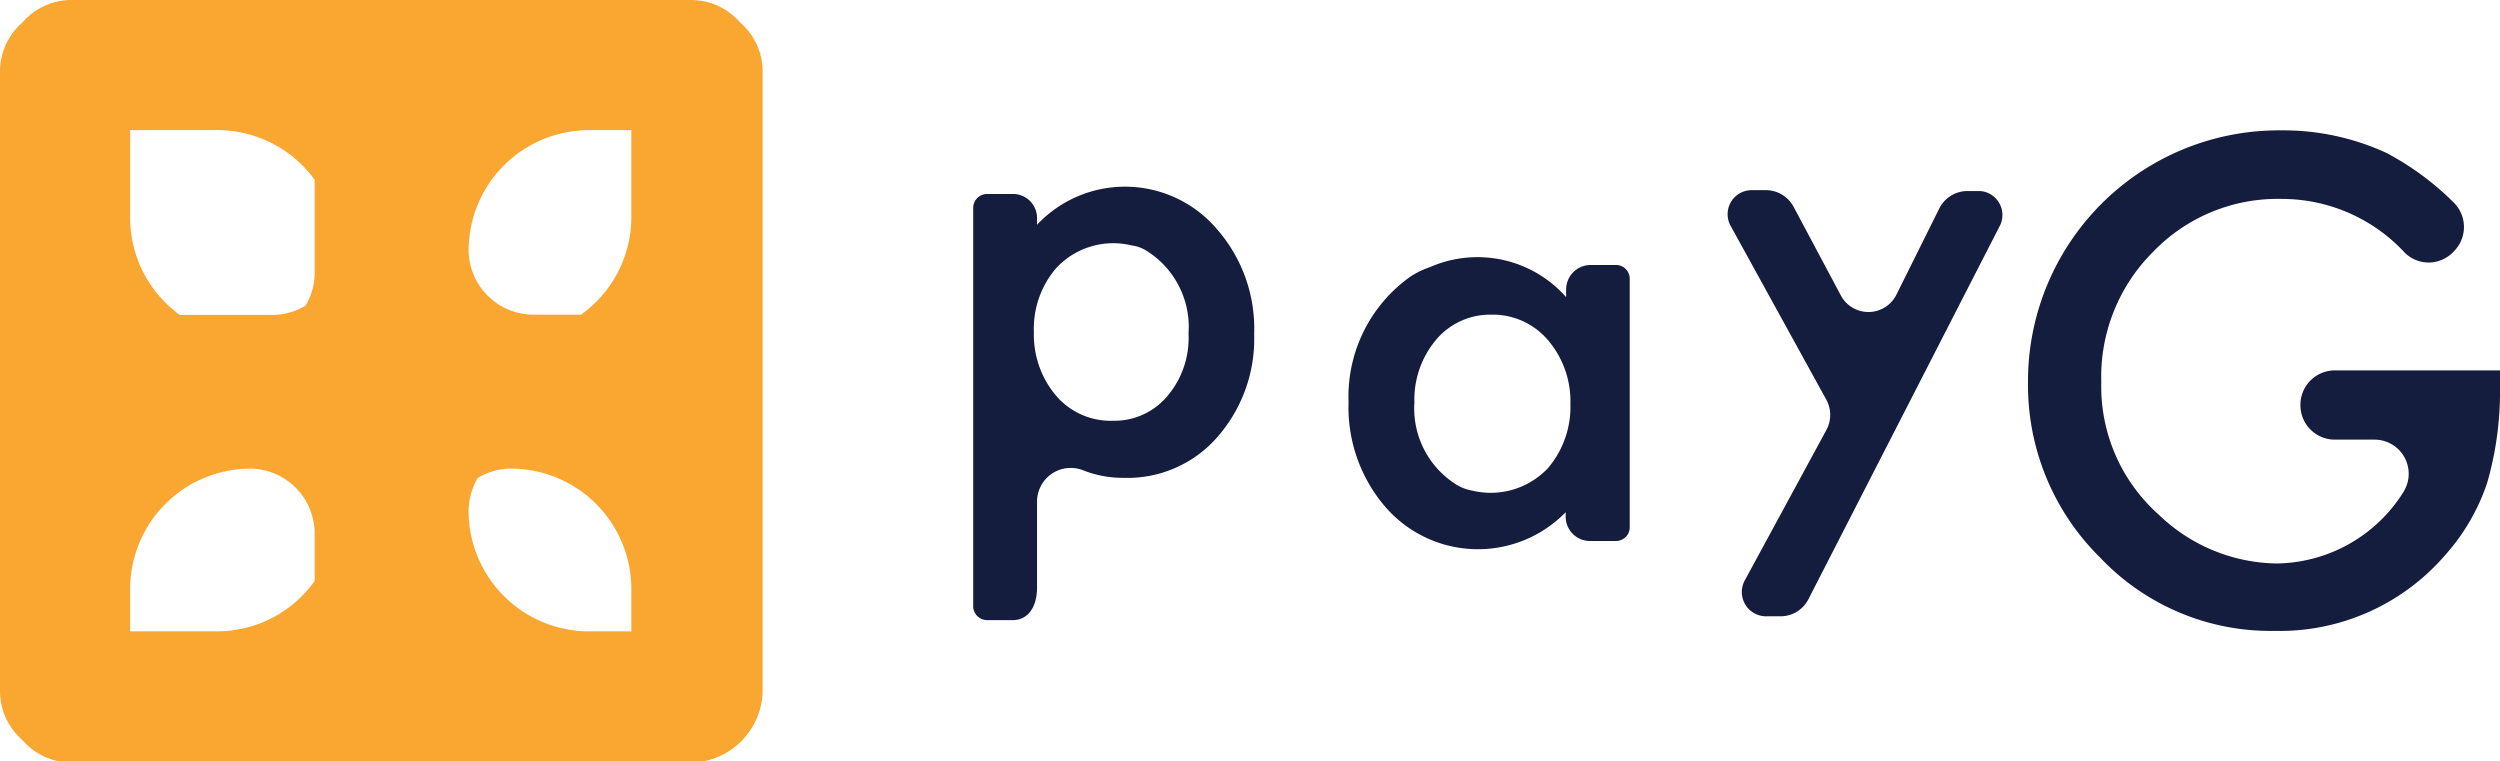 <svg xmlns="http://www.w3.org/2000/svg" viewBox="0 0 111.23 33.88"><defs><style>.cls-1{fill:#faa731;}.cls-2{fill:#141d3e;}</style></defs><title>payg-logo</title><g id="Layer_2" data-name="Layer 2"><g id="Layer_1-2" data-name="Layer 1"><path class="cls-1" d="M32.93,1A2.89,2.89,0,0,0,30.79,0H3.09A2.89,2.89,0,0,0,1,1,2.89,2.89,0,0,0,0,3.09v27.7a2.89,2.89,0,0,0,1,2.14,2.89,2.89,0,0,0,2.14,1h27.7a3.26,3.26,0,0,0,3.09-3.09V3.09A2.89,2.89,0,0,0,32.93,1ZM26.21,5.79h1.88V9.7A5.34,5.34,0,0,1,25.85,14h-2.1a2.89,2.89,0,0,1-2.9-2.89A5.36,5.36,0,0,1,26.21,5.79ZM14,8v4.14a2.79,2.79,0,0,1-.41,1.46,2.79,2.79,0,0,1-1.46.41H8A5.34,5.34,0,0,1,5.79,9.7V5.79H9.7A5.34,5.34,0,0,1,14,8ZM9.7,28.09H5.79V26.21a5.36,5.36,0,0,1,5.36-5.36A2.89,2.89,0,0,1,14,23.75v2.1A5.34,5.34,0,0,1,9.7,28.09Zm11.15-5.36a2.92,2.92,0,0,1,.41-1.47,2.92,2.92,0,0,1,1.47-.41,5.36,5.36,0,0,1,5.36,5.36v1.88H26.21A5.36,5.36,0,0,1,20.85,22.73Z"/><path class="cls-2" d="M45.07,27.59H43.92A.62.62,0,0,1,43.3,27V9.25a.62.62,0,0,1,.62-.62h1.15a1.07,1.07,0,0,1,1.07,1.08V10a5.37,5.37,0,0,1,8,.19,6.71,6.71,0,0,1,1.66,4.67,6.62,6.62,0,0,1-1.65,4.6A5.3,5.3,0,0,1,50,21.26a4.79,4.79,0,0,1-1.77-.32,1.5,1.5,0,0,0-2.09,1.36v3.83C46.14,27.11,45.66,27.59,45.07,27.59Zm7.81-12.75A4,4,0,0,0,51,11.15a1.63,1.63,0,0,0-.65-.23,3.46,3.46,0,0,0-3.35,1,4.12,4.12,0,0,0-1,2.85,4.19,4.19,0,0,0,1,2.85,3.19,3.19,0,0,0,2.52,1.1,3.07,3.07,0,0,0,2.43-1.11A4,4,0,0,0,52.88,14.84Z"/><path class="cls-2" d="M70.74,11.79H71.9a.61.61,0,0,1,.61.62V23.46a.61.61,0,0,1-.61.61H70.74A1.08,1.08,0,0,1,69.66,23v-.21a5.45,5.45,0,0,1-8-.21A6.79,6.79,0,0,1,60,17.9a6.55,6.55,0,0,1,2.61-5.49,3.52,3.52,0,0,1,1-.52,5.26,5.26,0,0,1,6.07,1.33v-.35A1.09,1.09,0,0,1,70.74,11.79ZM62.93,17.9a4,4,0,0,0,1.88,3.67,2,2,0,0,0,.7.26,3.5,3.5,0,0,0,3.36-1,4.19,4.19,0,0,0,1-2.85,4.19,4.19,0,0,0-1-2.85A3.22,3.22,0,0,0,66.35,14a3.14,3.14,0,0,0-2.45,1.11A4.13,4.13,0,0,0,62.93,17.9Z"/><path class="cls-2" d="M81.26,19.13a1.41,1.41,0,0,0,0-1.34L77,10.05a1.07,1.07,0,0,1,.94-1.59h.63a1.4,1.4,0,0,1,1.23.74l2.09,3.92a1.39,1.39,0,0,0,2.48,0l1.91-3.84a1.4,1.4,0,0,1,1.26-.78h.57A1.07,1.07,0,0,1,89,10L80.46,26.66a1.39,1.39,0,0,1-1.24.76h-.6a1.08,1.08,0,0,1-1-1.58Z"/><path class="cls-2" d="M102.35,18a1.53,1.53,0,0,1,1.53-1.52h7.35v.71a14.71,14.71,0,0,1-.57,4.29,9.2,9.2,0,0,1-1.88,3.23,9.73,9.73,0,0,1-7.61,3.36,10.44,10.44,0,0,1-7.72-3.25A10.78,10.78,0,0,1,90.23,17a11.16,11.16,0,0,1,11.23-11.2,11,11,0,0,1,4.71,1,12.53,12.53,0,0,1,3,2.21,1.53,1.53,0,0,1,0,2.18l-.06.06a1.51,1.51,0,0,1-2.11,0,7.46,7.46,0,0,0-5.49-2.4A7.69,7.69,0,0,0,95.8,11.2,7.85,7.85,0,0,0,93.49,17a7.63,7.63,0,0,0,2.57,5.91,7.7,7.7,0,0,0,5.22,2.16,6.75,6.75,0,0,0,5.66-3.19,1.52,1.52,0,0,0-1.3-2.32h-1.76A1.53,1.53,0,0,1,102.35,18Z"/></g></g></svg>